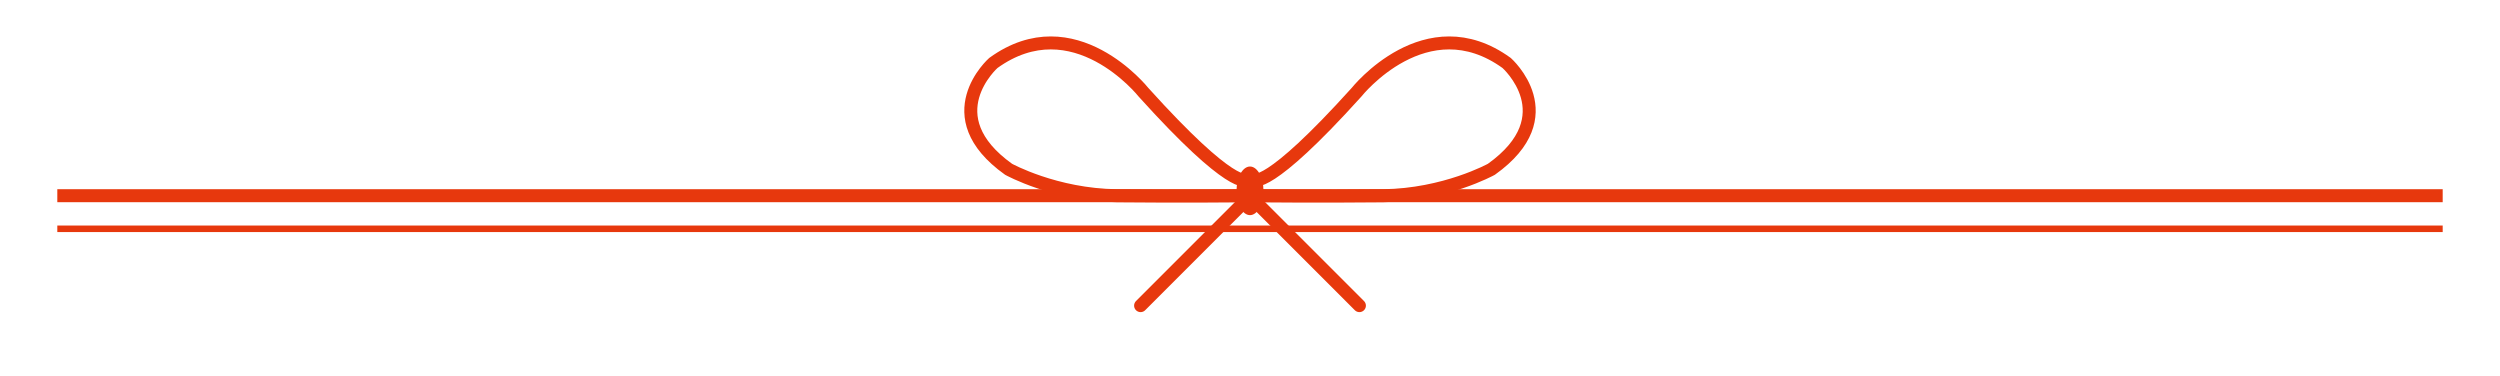 <svg xmlns="http://www.w3.org/2000/svg" viewBox="0 0 1637.66 246.08"><defs><style>.cls-1,.cls-2,.cls-3{fill:none;stroke:#e7380d;stroke-linejoin:round;}.cls-1,.cls-3{stroke-width:8.5px;}.cls-2{stroke-width:4.25px;}.cls-3{stroke-linecap:round;}.cls-4{fill:#e7380d;}</style></defs><g id="レイヤー_1" data-name="レイヤー 1"><line class="cls-1" x1="37.54" y1="128.2" x2="1600.12" y2="128.2"/><line class="cls-2" x1="37.54" y1="149.88" x2="1600.12" y2="149.88"/><path class="cls-3" d="M816.38,117.73s-8.66,7.74-67.37-57.34c0,0-45.51-57.36-98.31-19.13,0,0-39.15,34.6,10,69.64,0,0,30.49,16.85,71,17.3s85.11,0,85.11,0Z"/><path class="cls-3" d="M821.28,117.73s8.65,7.74,67.37-57.34c0,0,45.52-57.36,98.3-19.13,0,0,39.16,34.6-10,69.64,0,0-30.48,16.85-71,17.3s-85.12,0-85.12,0Z"/><path class="cls-4" d="M810,125c0-8.79,4-15.92,8.83-15.92s8.83,7.13,8.83,15.92-3.95,15.93-8.83,15.93S810,133.81,810,125"/><line class="cls-3" x1="819.16" y1="128.2" x2="747.16" y2="200.21"/><line class="cls-3" x1="818.49" y1="128.2" x2="890.5" y2="200.21"/></g></svg>